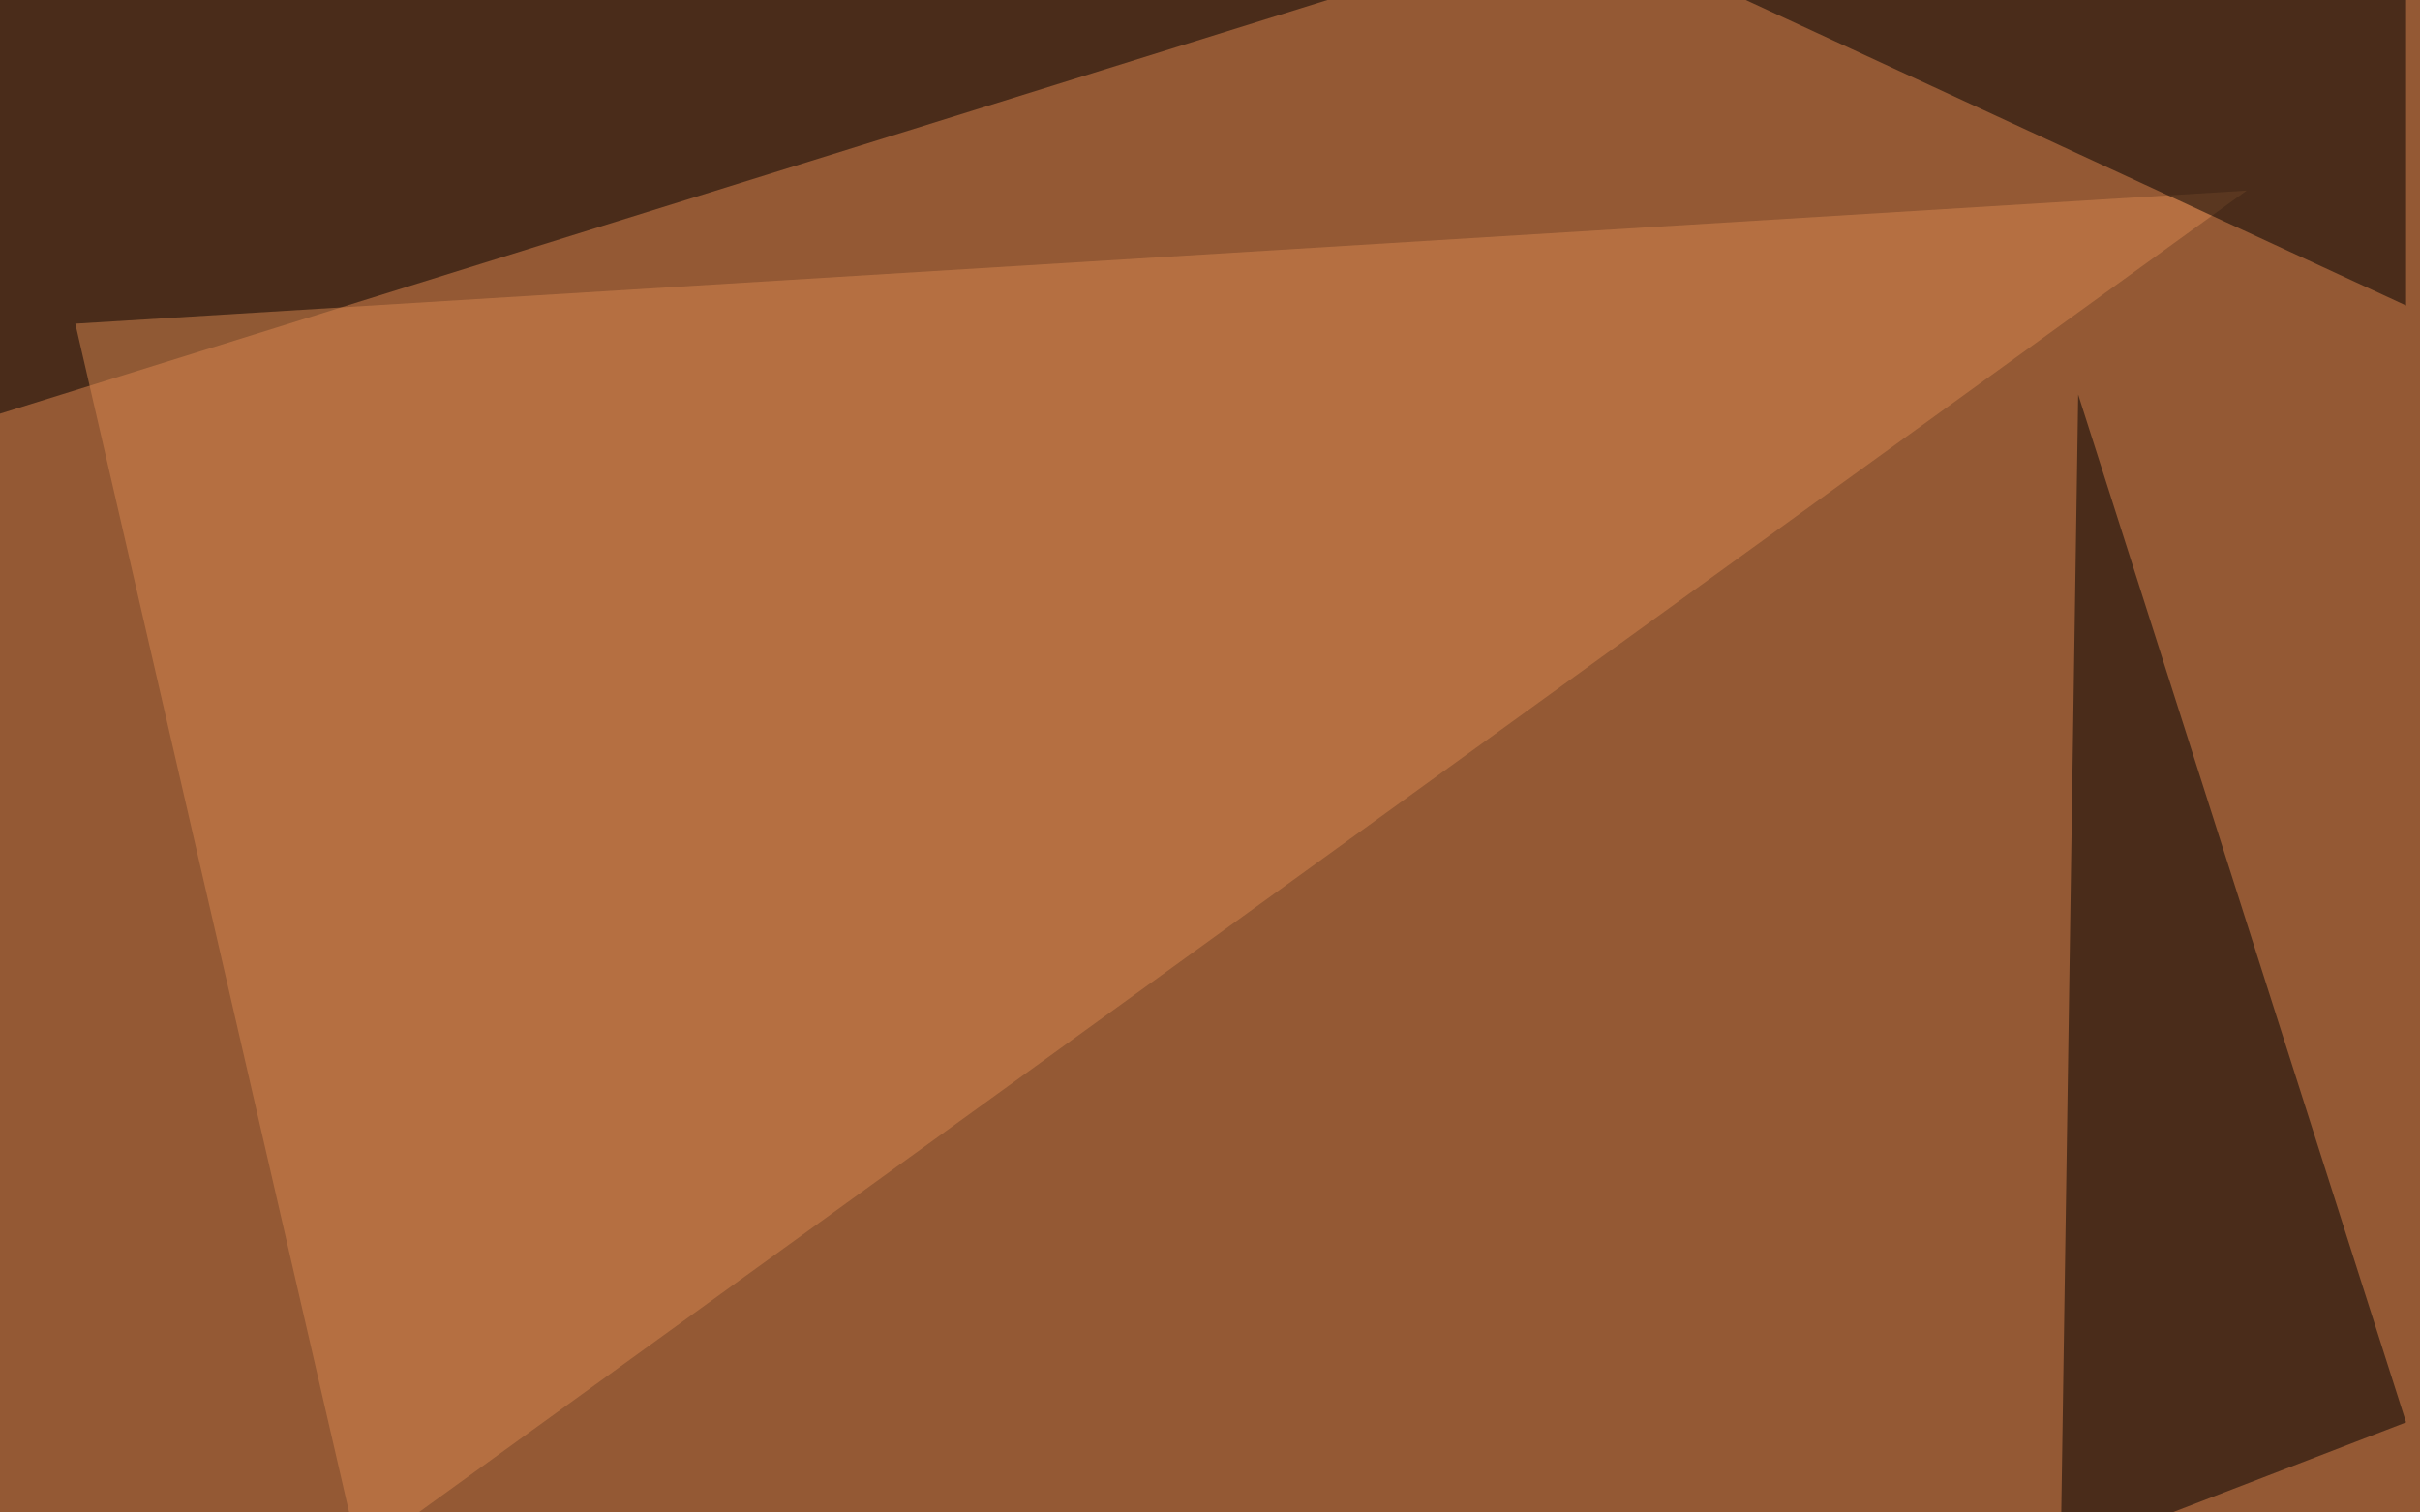 <svg xmlns="http://www.w3.org/2000/svg" width="800" height="500" ><filter id="a"><feGaussianBlur stdDeviation="55"/></filter><rect width="100%" height="100%" fill="#945934"/><g filter="url(#a)"><g fill-opacity=".5"><path d="M-45.4 150.9L584.5-45.4-45.5-25zm726.6 363.3l5.8-383.8 108.4 339.8z"/><path fill="#d7864e" d="M24.9 107l717.8-44-624 451.2z"/><path d="M795.4 101V-42.4l-316.4-3z"/></g></g></svg>